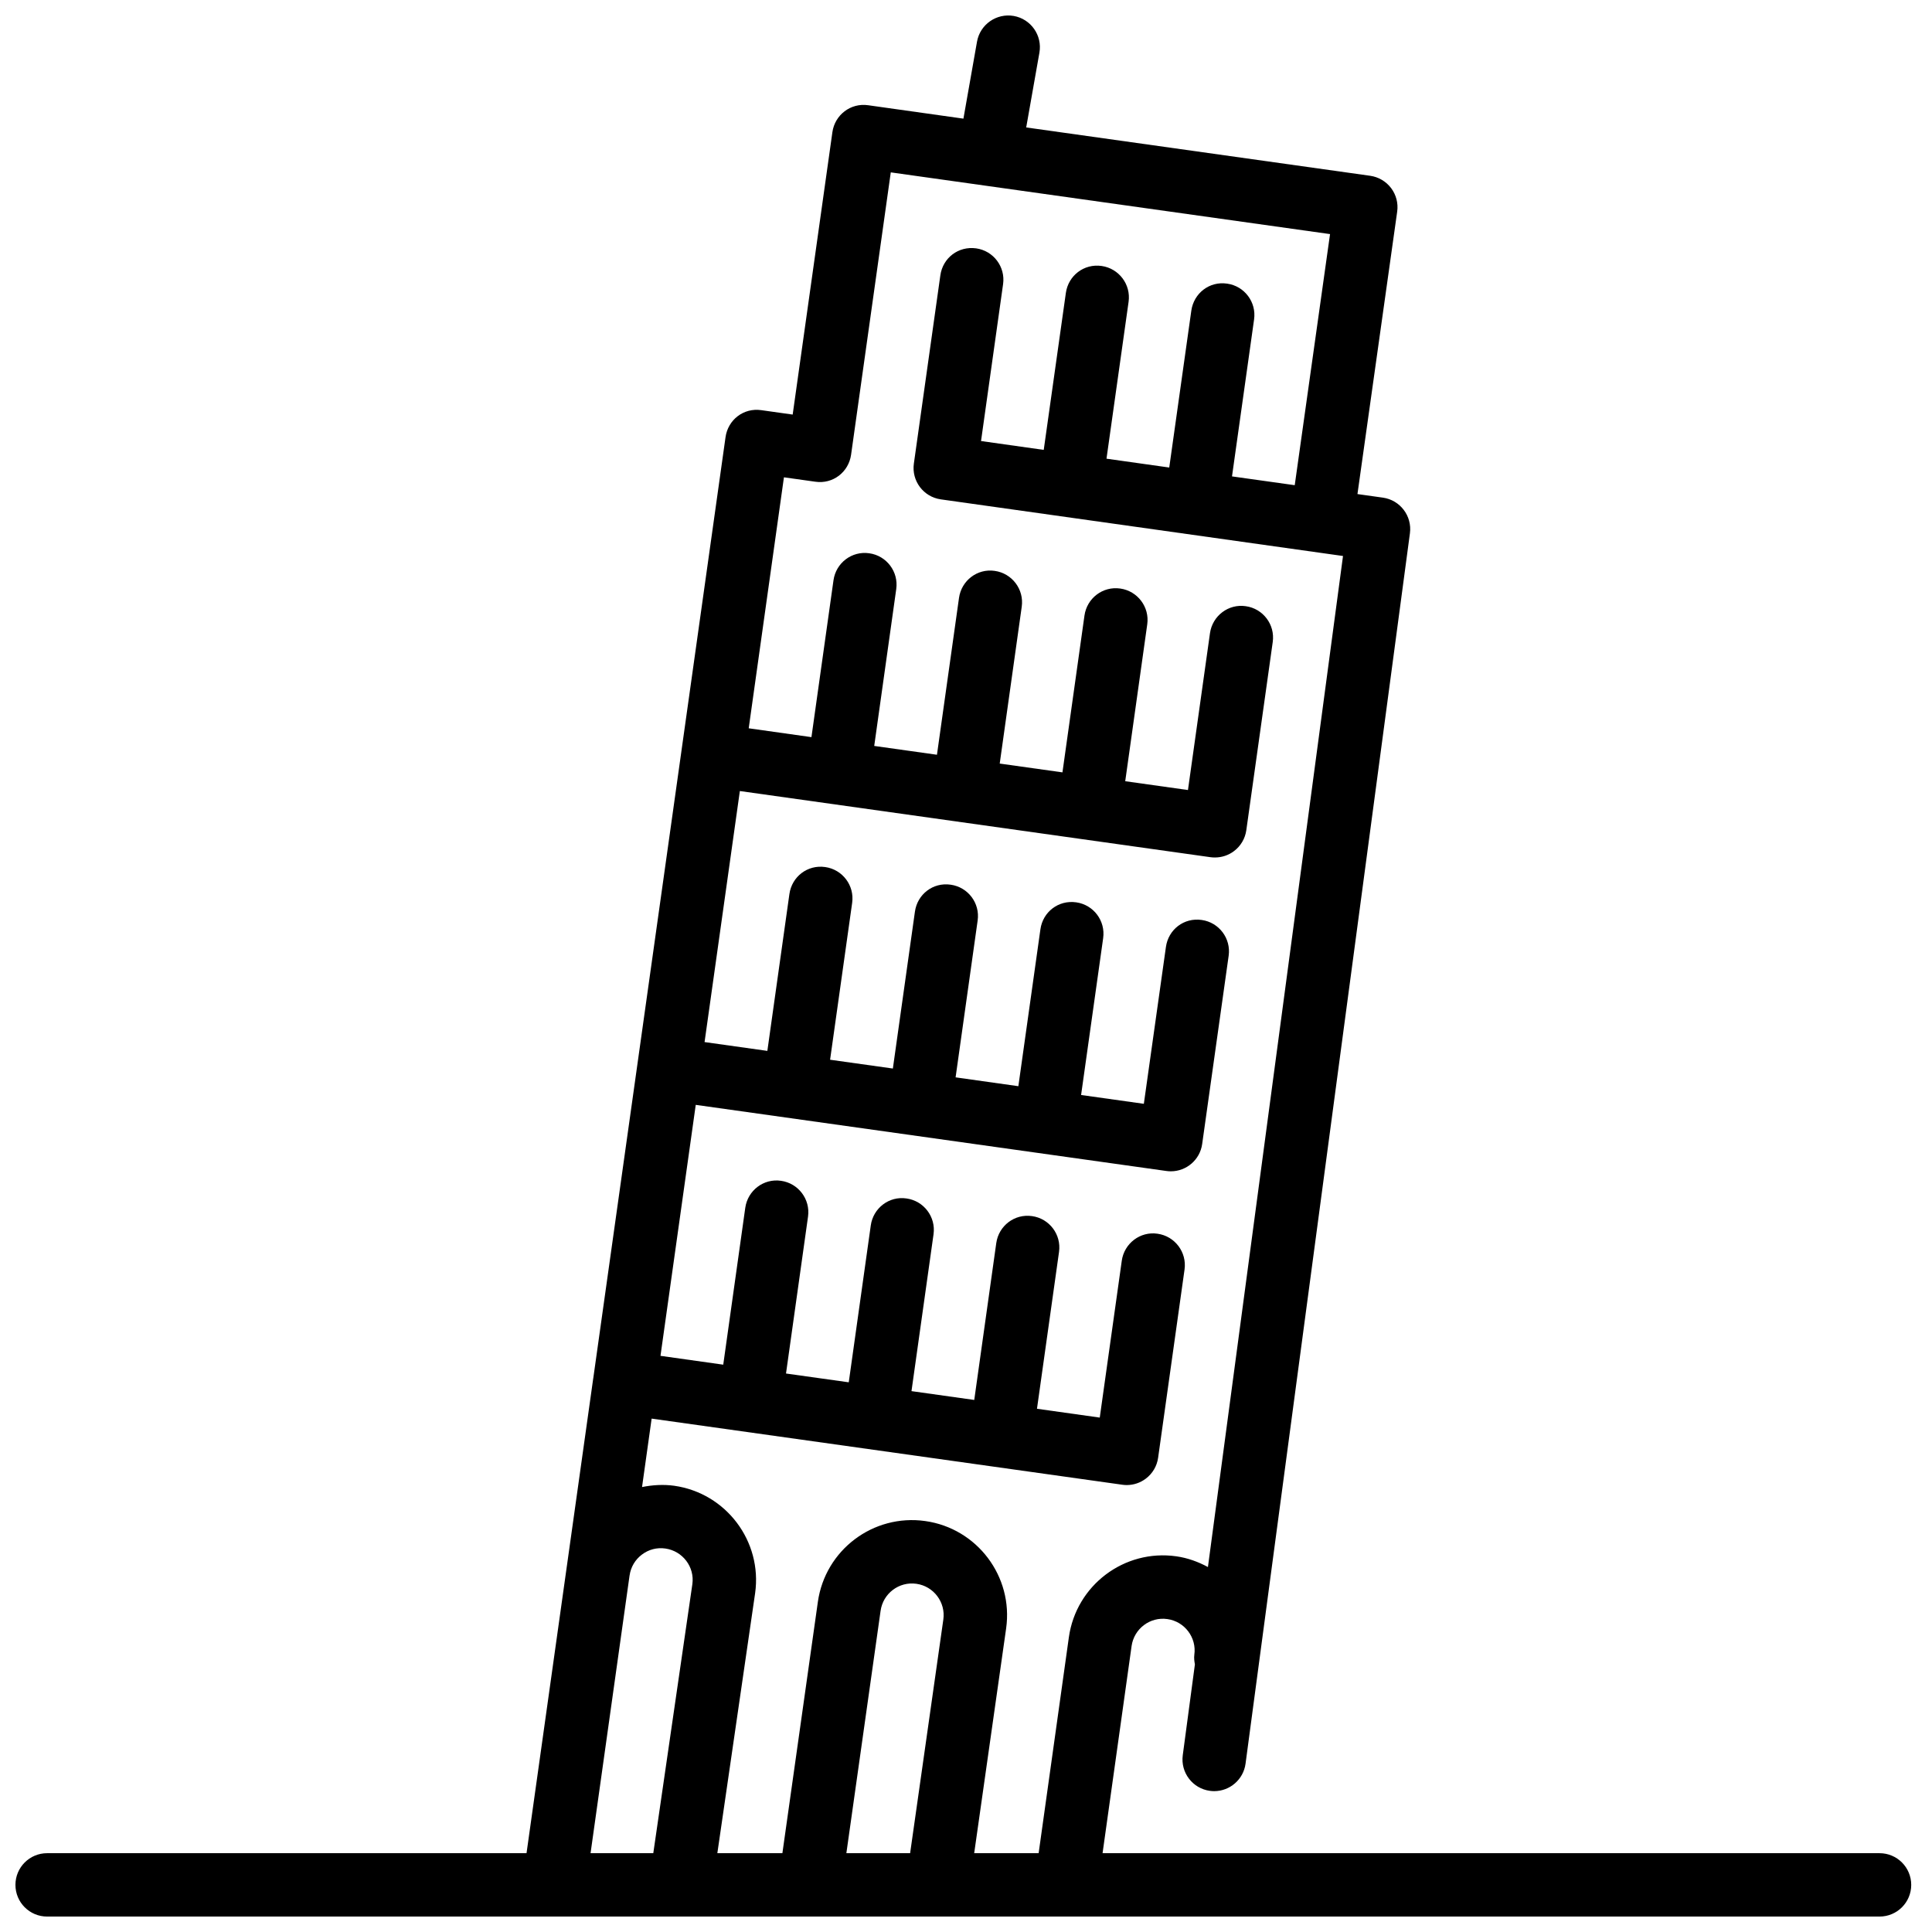 <?xml version="1.0" encoding="UTF-8"?>
<!-- Uploaded to: ICON Repo, www.svgrepo.com, Generator: ICON Repo Mixer Tools -->
<svg width="800px" height="800px" version="1.1" viewBox="144 144 512 512" xmlns="http://www.w3.org/2000/svg">
 <defs>
  <clipPath id="a">
   <path d="m148.09 148.09h502.91v503.81h-502.91z"/>
  </clipPath>
 </defs>
 <g clip-path="url(#a)">
  <path d="m310.84 561.53s0.008-0.008 0.008-0.016c0.312-2.219 1.469-4.184 3.258-5.527 1.789-1.359 4.004-1.938 6.215-1.613 4.594 0.648 7.809 4.898 7.16 9.449l-10.352 71.289h-16.625zm74.352 73.582h-16.895l9.07-64.238c0.648-4.582 4.879-7.809 9.488-7.152 4.586 0.645 7.785 4.902 7.137 9.473zm-33.441-364.62 8.305 1.168c4.691 0.688 8.84-2.562 9.488-7.144l10.52-74.836 116.41 16.359-9.355 66.543-16.625-2.332 5.852-41.605c0.648-4.586-2.551-8.836-7.144-9.48-4.703-0.699-8.832 2.559-9.488 7.144l-5.852 41.59-16.629-2.344 5.856-41.582c0.645-4.59-2.555-8.832-7.148-9.488-4.684-0.672-8.832 2.562-9.477 7.148l-5.863 41.59-16.617-2.344 5.844-41.582c0.648-4.594-2.551-8.832-7.137-9.48-4.734-0.652-8.84 2.555-9.488 7.144l-7.019 49.887c-0.648 4.594 2.543 8.836 7.137 9.488l106.59 15.008-35.797 267.94c-2.559-1.387-5.356-2.418-8.395-2.848-13.797-1.949-26.52 7.691-28.457 21.445l-8.012 57.227h-17.078l8.465-59.57c1.938-13.742-7.676-26.508-21.438-28.445-13.805-1.949-26.52 7.691-28.457 21.426l-9.398 66.59h-17.238l10.012-68.914c1.93-13.746-7.684-26.508-21.457-28.457-2.887-0.395-5.734-0.211-8.512 0.344l2.543-18.137 124.74 17.523c0.387 0.059 0.781 0.086 1.16 0.086 1.812 0 3.594-0.59 5.055-1.695 1.781-1.336 2.957-3.328 3.266-5.535l7.004-49.887c0.645-4.594-2.562-8.84-7.156-9.488-4.59-0.688-8.832 2.57-9.477 7.148l-5.836 41.578-16.637-2.34 5.844-41.574c0.648-4.594-2.559-8.844-7.152-9.48-4.625-0.672-8.832 2.555-9.48 7.144l-5.836 41.574-16.633-2.336 5.844-41.578c0.645-4.586-2.562-8.836-7.156-9.48-4.617-0.699-8.84 2.559-9.477 7.144l-5.836 41.574-16.629-2.328 5.836-41.582c0.648-4.59-2.559-8.84-7.152-9.488-4.609-0.68-8.832 2.562-9.48 7.156l-5.836 41.57-16.633-2.34 9.344-66.512 124.72 17.523c0.402 0.059 0.797 0.086 1.184 0.086 4.125 0 7.719-3.031 8.305-7.231l7.019-49.895c0.648-4.586-2.543-8.832-7.137-9.48-4.734-0.688-8.844 2.562-9.488 7.144l-5.852 41.574-16.629-2.336 5.848-41.57c0.645-4.594-2.547-8.836-7.141-9.488-4.719-0.672-8.848 2.559-9.488 7.144l-5.844 41.582-16.633-2.344 5.844-41.574c0.656-4.59-2.543-8.832-7.137-9.48-4.711-0.695-8.844 2.555-9.488 7.148l-5.844 41.57-16.637-2.332 5.848-41.574c0.652-4.594-2.547-8.84-7.141-9.488-4.699-0.68-8.84 2.555-9.488 7.144l-5.844 41.574-16.641-2.336 9.352-66.527 124.74 17.535c0.383 0.051 0.777 0.074 1.164 0.074 1.809 0 3.586-0.578 5.047-1.688 1.781-1.336 2.957-3.332 3.266-5.535l7.004-49.891c0.648-4.594-2.559-8.844-7.152-9.48-4.594-0.68-8.824 2.551-9.48 7.144l-5.836 41.574-16.625-2.336 5.836-41.582c0.645-4.582-2.562-8.832-7.156-9.48-4.625-0.664-8.824 2.562-9.48 7.148l-5.836 41.57-16.625-2.332 5.836-41.574c0.648-4.594-2.559-8.84-7.152-9.488-4.621-0.688-8.828 2.57-9.473 7.152l-5.844 41.574-16.625-2.336 5.836-41.578c0.645-4.594-2.562-8.844-7.156-9.48-4.602-0.672-8.824 2.551-9.473 7.144l-5.844 41.582-16.625-2.344zm290.35 364.62h-205.91l7.691-54.891c0.648-4.578 4.879-7.816 9.488-7.148 4.586 0.648 7.785 4.898 7.137 9.473-0.117 0.875 0.008 1.715 0.152 2.535l-3.215 24.074c-0.613 4.602 2.609 8.824 7.203 9.438 0.379 0.051 0.754 0.078 1.125 0.078 4.148 0 7.75-3.074 8.312-7.289l43.562-326.07c0.605-4.566-2.586-8.781-7.152-9.43l-6.754-0.949 10.531-74.867c0.312-2.207-0.277-4.441-1.613-6.219-1.344-1.773-3.332-2.949-5.539-3.262l-91.164-12.812 3.5-19.816c0.805-4.566-2.242-8.918-6.809-9.73-4.562-0.789-8.918 2.25-9.727 6.809l-3.602 20.406-25.25-3.555c-4.633-0.672-8.832 2.562-9.477 7.148l-10.523 74.832-8.305-1.168c-4.719-0.688-8.84 2.562-9.488 7.144l-11.68 83.121c0 0.008-0.008 0.016-0.008 0.035v0.031l-23.367 166.25c-0.012 0.008-0.012 0.016-0.012 0.016v0.02l-17.672 125.8h-127.05c-4.644 0-8.395 3.762-8.395 8.395 0 4.637 3.75 8.398 8.395 8.398h485.61c4.644 0 8.398-3.762 8.398-8.398 0-4.633-3.754-8.395-8.398-8.395z" fill-rule="evenodd"/>
 </g>
</svg>